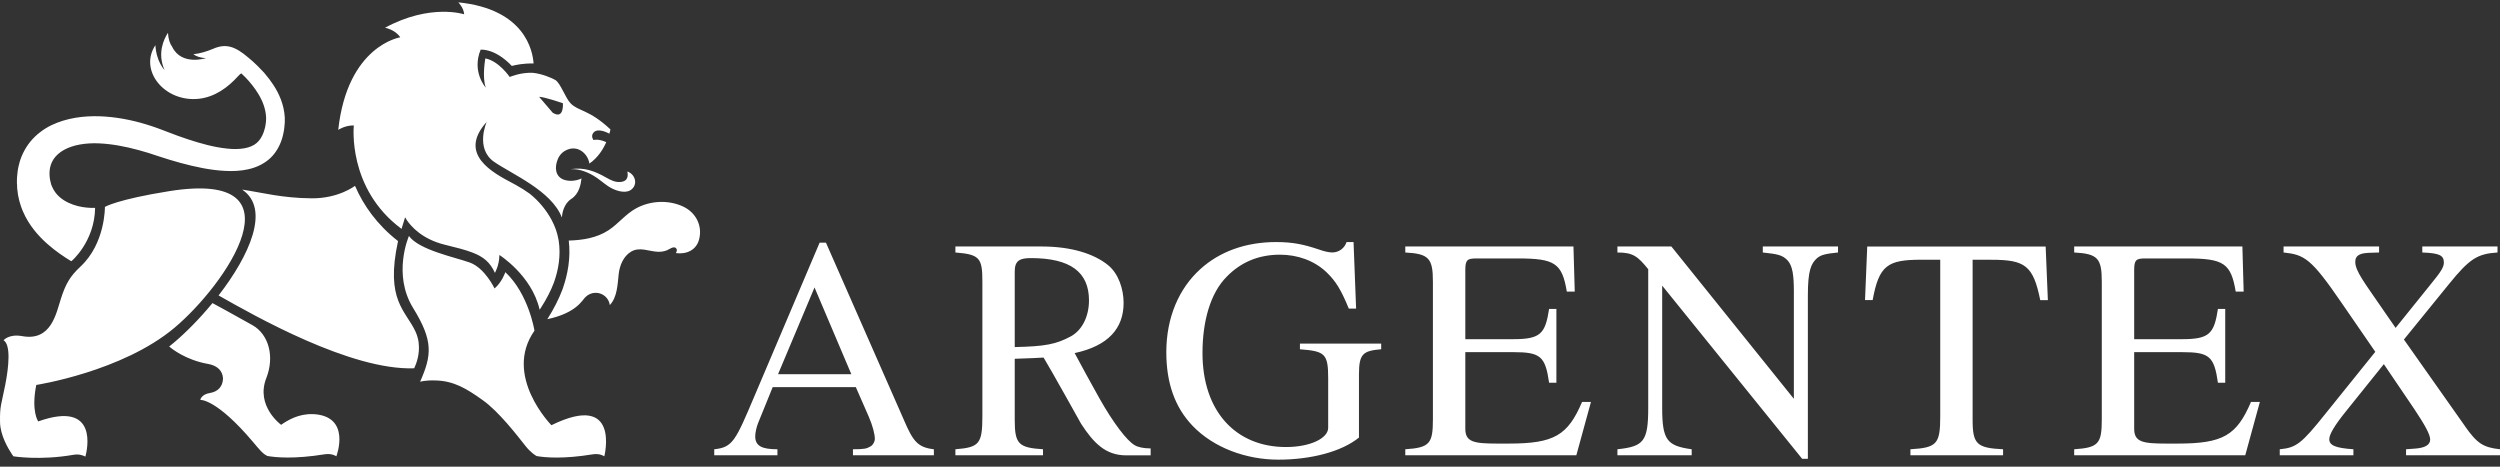 <svg xmlns="http://www.w3.org/2000/svg" width="225" height="42" viewBox="0 0 225 42" fill="none"><rect x="0" y="0" width="225" height="42" fill="#333333" stroke="none"/><path d="M28.157 37.275C26.876 37.22 25.877 37.832 25.3 38.234C25.3 38.234 22.98 36.543 23.967 34.03C24.73 32.092 24.188 30.097 22.731 29.271C21.275 28.442 19.123 27.278 19.123 27.278C17.977 28.668 16.735 29.929 15.625 30.861C15.494 30.971 15.362 31.078 15.227 31.184C15.432 31.37 16.714 32.4 18.718 32.753C19.905 32.961 20.101 33.753 20.064 34.17C20.015 34.746 19.66 35.248 18.89 35.37C18.112 35.495 18.023 35.989 18.023 35.989C18.023 35.989 19.47 35.861 22.784 39.791C23.406 40.528 23.639 40.824 24.059 41.037C24.84 41.177 26.49 41.324 29.209 40.888C29.837 40.787 30.214 41.028 30.263 41.062H30.273C30.273 41.062 31.671 37.421 28.157 37.269V37.275ZM49.629 38.271C49.629 38.271 45.251 33.82 48.102 29.761C48.102 29.761 47.593 26.48 45.481 24.494C45.481 24.494 45.177 25.402 44.509 25.962C44.509 25.962 43.642 24.119 42.28 23.628C40.919 23.141 37.731 22.507 36.805 21.24C36.805 21.24 35.297 24.664 37.179 27.717C39.003 30.672 38.871 31.958 37.808 34.359C37.808 34.359 38.24 34.203 39.276 34.243C40.821 34.301 41.94 34.929 43.448 36.016C44.898 37.043 46.557 39.203 47.29 40.132C47.752 40.717 48.166 40.973 48.298 41.046C49.083 41.184 50.699 41.321 53.341 40.891C54.006 40.781 54.389 41.071 54.389 41.071C54.389 41.062 55.879 35.2 49.629 38.268V38.271ZM61.471 18.583C60.143 17.971 58.522 18.056 57.25 18.751C56.302 19.266 55.662 20.134 54.766 20.722C53.709 21.416 52.437 21.615 51.189 21.651C51.379 23.226 51.085 24.716 50.659 25.944C50.64 25.993 50.625 26.044 50.606 26.093C50.297 26.904 49.858 27.781 49.261 28.726C51.897 28.165 52.4 27.007 52.694 26.733C52.694 26.733 52.694 26.733 52.697 26.733C52.93 26.498 53.255 26.352 53.614 26.352C54.264 26.352 54.8 26.831 54.886 27.455C55.545 26.754 55.579 25.642 55.683 24.661C55.766 23.903 56.097 23.08 56.778 22.66C57.559 22.181 58.378 22.626 59.212 22.66C59.497 22.672 59.776 22.629 60.039 22.519C60.226 22.443 60.6 22.148 60.809 22.309C61.051 22.492 60.806 22.778 60.836 22.781C61.82 22.906 62.666 22.489 62.915 21.563C63.249 20.32 62.63 19.119 61.468 18.583H61.471ZM36.137 20.603C36.235 20.268 36.339 19.921 36.459 19.555C36.459 19.555 36.523 19.668 36.627 19.832C36.992 20.362 37.986 21.517 39.99 22.014C41.036 22.27 41.848 22.474 42.498 22.721C43.494 23.098 44.101 23.586 44.543 24.558C44.543 24.558 44.935 23.884 44.947 22.949C44.947 22.949 47.847 24.777 48.559 27.839C48.562 27.851 48.565 27.866 48.568 27.879C48.611 27.815 48.651 27.754 48.691 27.69C49.203 26.891 49.577 26.151 49.837 25.469C49.852 25.429 49.865 25.389 49.88 25.35C50.248 24.296 50.493 22.998 50.279 21.636C50.269 21.59 50.26 21.547 50.251 21.502C50.153 20.935 49.947 20.372 49.668 19.838C49.181 18.909 48.467 18.068 47.685 17.441C47.302 17.16 46.876 16.895 46.413 16.639C46.327 16.594 46.241 16.545 46.152 16.499C44.393 15.564 41.155 13.9 43.801 10.973C43.801 10.973 42.731 13.367 44.478 14.571C46.115 15.695 49.641 17.169 50.567 19.573C50.594 19.211 50.726 18.349 51.425 17.895C52.115 17.444 52.268 16.627 52.336 16.06C51.827 16.31 51.149 16.341 50.692 16.152C49.981 15.856 49.889 15.07 50.208 14.309C50.527 13.547 51.391 13.166 52.099 13.462C52.59 13.666 52.964 14.175 53.047 14.72C53.81 14.196 54.282 13.431 54.564 12.794C53.859 12.465 53.414 12.602 53.414 12.602C53.414 12.602 53.166 12.298 53.375 11.987C53.712 11.49 54.54 11.868 54.846 12.03C54.914 11.795 54.941 11.649 54.941 11.649C53.001 9.827 52.063 10.037 51.351 9.297C50.879 8.809 50.444 7.472 49.972 7.195C49.684 7.027 48.776 6.631 47.952 6.555C46.879 6.494 45.873 6.929 45.873 6.929C45.873 6.929 44.898 5.485 43.681 5.257C43.681 5.257 43.372 6.933 43.721 7.886C43.721 7.886 42.434 6.482 43.258 4.471C43.258 4.471 44.521 4.315 46.063 5.933C46.063 5.933 46.079 5.93 46.106 5.924C46.398 5.848 47.106 5.689 48.022 5.714C47.949 4.599 47.256 0.815 41.247 0.212C41.247 0.212 41.735 0.69 41.775 1.287C41.775 1.287 38.734 0.285 34.65 2.497C34.65 2.497 35.567 2.658 36.021 3.359C36.021 3.359 31.272 4.087 30.441 11.688C30.441 11.688 31.054 11.274 31.845 11.289C31.845 11.289 31.226 16.962 36.143 20.603H36.137ZM50.659 9.288C50.659 9.288 50.79 10.802 49.742 10.144L48.519 8.712C49.028 8.727 50.659 9.288 50.659 9.288ZM37.682 30.861C37.645 30.538 37.556 30.206 37.406 29.868C36.539 27.949 34.65 27.065 35.824 21.697C33.914 20.216 32.691 18.434 31.98 16.786L31.937 16.734C31.937 16.734 30.475 17.867 28.059 17.849C25.374 17.828 23.648 17.34 21.793 17.063C24.368 18.793 22.446 23.004 19.672 26.59C22.912 28.427 31.576 33.356 37.277 33.146C37.477 32.723 37.799 31.864 37.682 30.877C37.682 30.87 37.682 30.867 37.682 30.861ZM51.419 15.22L51.425 15.226C51.784 15.207 52.155 15.28 52.486 15.387C52.927 15.53 53.341 15.747 53.721 16.009C54.181 16.326 54.579 16.709 55.082 16.962C55.597 17.218 56.434 17.465 56.906 16.987C57.418 16.475 57.115 15.655 56.462 15.436C56.56 15.911 56.456 16.338 55.824 16.38C55.386 16.408 55.027 16.249 54.564 15.984C53.537 15.402 52.614 15.049 51.419 15.216V15.22ZM1.536 16.594V16.618L1.539 16.67V16.773L1.548 16.974C1.564 17.151 1.594 17.361 1.622 17.55C1.662 17.724 1.696 17.895 1.735 18.065C1.781 18.233 1.83 18.4 1.886 18.565C1.947 18.726 2.002 18.891 2.073 19.043C2.339 19.671 2.698 20.225 3.072 20.704C3.452 21.182 3.854 21.59 4.246 21.938C5.037 22.638 5.785 23.126 6.413 23.51C6.441 23.525 8.523 21.724 8.559 18.708C8.44 18.714 8.317 18.717 8.179 18.708C7.719 18.693 7.158 18.623 6.597 18.425C6.036 18.23 5.478 17.919 5.068 17.428C5.016 17.364 4.976 17.3 4.924 17.233C4.881 17.163 4.835 17.093 4.792 17.02C4.755 16.944 4.718 16.865 4.681 16.786C4.657 16.718 4.629 16.67 4.599 16.581L4.553 16.383L4.531 16.283L4.519 16.234L4.513 16.21C4.525 16.323 4.513 16.234 4.516 16.259V16.249C4.504 16.155 4.482 16.054 4.473 15.96C4.458 15.768 4.442 15.57 4.464 15.384C4.491 15.003 4.614 14.65 4.822 14.324C5.037 14.001 5.356 13.714 5.763 13.489C6.582 13.032 7.716 12.855 8.881 12.901C10.055 12.95 11.278 13.181 12.483 13.51C12.79 13.59 13.069 13.678 13.375 13.769C13.688 13.873 14.001 13.976 14.313 14.077C14.957 14.29 15.607 14.488 16.26 14.665C17.569 15.018 18.893 15.311 20.267 15.381C20.953 15.415 21.655 15.393 22.367 15.229C23.072 15.073 23.804 14.735 24.356 14.202C24.911 13.666 25.236 12.998 25.411 12.386C25.451 12.231 25.493 12.082 25.521 11.92C25.536 11.841 25.555 11.755 25.564 11.685L25.588 11.493C25.631 11.186 25.644 10.875 25.631 10.579C25.598 9.982 25.463 9.431 25.276 8.943C25.089 8.456 24.856 8.032 24.614 7.658C24.359 7.265 24.096 6.926 23.838 6.631C23.826 6.607 23.81 6.579 23.786 6.558C23.74 6.509 23.697 6.466 23.651 6.421C23.482 6.238 23.32 6.07 23.167 5.918C22.872 5.629 22.609 5.397 22.385 5.214C21.146 4.145 20.319 3.901 19.194 4.386C18.645 4.62 18.004 4.821 17.4 4.879C17.664 5.074 18.029 5.208 18.535 5.232C18.535 5.232 16.34 5.952 15.494 4.212C15.282 3.916 15.147 3.511 15.12 2.966C15.113 2.969 15.107 2.975 15.101 2.978C14.752 3.517 14.136 4.785 14.807 6.296C14.807 6.296 14.074 5.574 13.985 4.066C12.471 6.345 14.825 9.23 17.906 8.889C19.329 8.73 20.503 7.883 21.432 6.85C21.53 6.738 21.625 6.658 21.714 6.6C21.836 6.713 21.962 6.832 22.097 6.972C22.471 7.362 22.897 7.862 23.268 8.483C23.639 9.099 23.936 9.848 23.951 10.637C23.951 10.832 23.939 11.03 23.899 11.235L23.866 11.426C23.853 11.484 23.838 11.524 23.826 11.576C23.807 11.67 23.767 11.774 23.737 11.877C23.596 12.283 23.384 12.624 23.102 12.867C22.547 13.358 21.53 13.498 20.414 13.37C19.298 13.254 18.102 12.931 16.907 12.535C16.306 12.34 15.705 12.118 15.104 11.883L14.632 11.704L14.166 11.53C13.844 11.417 13.489 11.292 13.158 11.195C11.815 10.787 10.405 10.515 8.958 10.464C7.517 10.424 6.012 10.604 4.602 11.28C4.255 11.454 3.912 11.658 3.599 11.908C3.28 12.149 2.989 12.435 2.732 12.746C2.22 13.373 1.864 14.123 1.696 14.86C1.6 15.232 1.558 15.597 1.533 15.957C1.521 16.137 1.524 16.31 1.524 16.487V16.502C1.524 16.533 1.518 16.453 1.53 16.578L1.536 16.594ZM1.242 41.074C1.242 41.074 1.251 41.074 1.254 41.074H1.245H1.242ZM3.44 37.927C3.44 37.927 2.784 37.025 3.265 34.645C3.265 34.645 10.996 33.451 15.699 29.503C20.297 25.645 27.526 15.253 15.255 17.2C10.543 17.949 9.442 18.62 9.442 18.62C9.442 18.62 9.491 21.898 7.244 23.991C6.285 24.884 5.908 25.566 5.485 26.873C5.058 28.177 4.626 30.733 1.999 30.252C0.791 30.033 0.322 30.624 0.322 30.624C0.975 31.023 0.806 32.954 0.466 34.667C0.12 36.434 -0.024 36.513 0.003 38.006C0.028 39.194 0.745 40.382 1.058 40.854C1.141 40.982 1.196 41.056 1.205 41.068C1.217 41.068 3.575 41.461 6.619 40.931C7.125 40.842 7.477 40.992 7.686 41.092C7.842 40.519 8.909 35.983 3.44 37.927ZM116.994 31.434C119.254 31.608 119.536 31.833 119.536 34.045V38.502C119.536 39.438 117.938 40.233 115.737 40.233C111.252 40.233 108.224 37.055 108.224 31.775C108.224 28.966 108.91 26.383 110.425 24.881C111.651 23.631 113.221 22.922 115.195 22.922C116.795 22.922 118.279 23.461 119.367 24.482C120.222 25.304 120.679 26.044 121.393 27.775H122.049L121.819 21.785H121.191C121.019 22.324 120.507 22.721 119.907 22.721C119.618 22.721 119.192 22.635 118.65 22.437C117.365 22.011 116.393 21.785 114.848 21.785C112.08 21.785 109.738 22.663 108.024 24.226C106.111 25.956 104.968 28.567 104.968 31.693C104.968 34.475 105.737 36.656 107.341 38.332C109.223 40.291 112.138 41.369 115.054 41.369C117.969 41.369 120.737 40.659 122.307 39.38V33.704C122.307 31.858 122.65 31.574 124.306 31.431V30.922H116.994V31.431V31.434ZM195.988 39.922H194.961C192.845 39.922 192.076 39.782 192.076 38.588V31.693H196.386C198.842 31.693 199.271 32.062 199.614 34.444H200.27V27.802H199.614C199.271 30.042 198.842 30.526 196.386 30.526H192.076V24.284C192.076 23.375 192.275 23.26 193.072 23.26H196.815C200.126 23.26 200.785 23.686 201.214 26.242H201.929L201.815 22.184H186.677V22.724C188.817 22.836 189.161 23.263 189.161 25.362V37.738C189.161 39.922 188.875 40.291 186.677 40.434V40.973H202.073L203.388 36.175H202.588C201.303 39.185 200.077 39.922 195.988 39.922ZM168.051 22.184L167.852 27.007H168.539C169.109 23.884 169.878 23.375 172.907 23.375H174.621V37.482C174.621 39.98 174.305 40.291 171.938 40.434V40.973H180.277V40.434C177.938 40.321 177.536 39.983 177.536 37.826V23.379H179.222C182.248 23.379 182.993 23.887 183.621 27.01H184.308L184.109 22.187H168.057L168.051 22.184ZM221.833 38.332L216.352 30.557L220.435 25.533C222.235 23.318 222.949 22.836 224.776 22.724V22.184H218.007V22.724C219.549 22.781 219.948 22.98 219.948 23.631C219.948 24.055 219.663 24.482 218.805 25.533L215.604 29.509L214.347 27.69C212.833 25.475 211.974 24.399 211.974 23.574C211.974 22.922 212.489 22.778 213.287 22.751L214.117 22.724V22.184H205.521V22.724C207.407 22.922 208.008 23.263 210.748 27.263L213.777 31.663L209.32 37.198C207.122 39.953 206.662 40.291 205.178 40.434V40.973H211.806V40.434C210.147 40.321 209.635 40.068 209.635 39.526C209.635 39.103 210.092 38.307 211.15 37L214.546 32.772L217.259 36.775C218.228 38.222 218.716 39.106 218.716 39.556C218.716 40.068 218.201 40.324 217.287 40.379L216.545 40.434V40.973H225V40.434C223.486 40.266 222.943 39.922 221.83 38.335L221.833 38.332ZM158.649 22.724C159.906 22.864 160.421 22.922 160.905 23.461C161.334 23.945 161.448 24.798 161.448 26.245V35.894L150.424 22.184H145.568V22.724C146.969 22.724 147.395 23.062 148.34 24.229V36.717C148.34 39.755 147.91 40.181 145.568 40.434V40.973H152.251V40.434C150.053 40.123 149.596 39.639 149.596 36.717V25.706L162.193 41.29H162.708V26.584C162.708 24.341 162.993 23.717 163.536 23.232C163.906 22.922 164.333 22.836 165.421 22.724V22.184H158.652V22.724H158.649ZM81.363 37.823L74.337 21.843H73.764L67.881 35.696C66.198 39.669 65.94 40.266 64.282 40.434V40.973H69.969V40.434C68.595 40.434 67.97 40.151 67.97 39.27C67.97 38.932 68.083 38.447 68.227 38.079L69.542 34.843H77.025L78.194 37.512C78.537 38.307 78.736 39.072 78.736 39.499C78.736 39.752 78.564 40.065 78.338 40.181C77.994 40.379 77.795 40.434 76.765 40.434V40.973H84.049V40.434C82.562 40.266 82.163 39.669 81.363 37.826V37.823ZM70.024 33.679L73.307 25.871L76.621 33.679H70.024ZM98.96 35.87C98.239 34.6 97.2 32.674 96.719 31.778C99.751 31.126 101.124 29.548 101.124 27.263C101.124 26.014 100.664 24.622 99.723 23.86C98.497 22.864 96.47 22.184 93.754 22.184H85.986V22.724C88.184 22.894 88.414 23.232 88.414 25.335V37.454C88.414 39.953 88.129 40.263 85.986 40.434V40.973H93.871V40.434C91.67 40.294 91.326 39.953 91.326 37.799V32.29L92.924 32.232L93.923 32.181C94.585 33.262 97.301 38.143 97.301 38.143C98.408 39.834 99.472 40.982 101.357 40.982H103.558V40.358C102.929 40.358 102.414 40.245 102.129 40.071C101.415 39.672 100.158 38 98.96 35.87ZM91.326 31.236V24.424C91.326 23.43 91.814 23.229 92.782 23.229C96.323 23.229 98.009 24.479 98.009 27.035C98.009 28.454 97.411 29.701 96.381 30.27C95.066 30.98 94.07 31.178 91.326 31.236ZM135.792 39.922H134.762C132.65 39.922 131.878 39.782 131.878 38.588V31.693H136.191C138.646 31.693 139.075 32.062 139.419 34.444H140.075V27.802H139.419C139.075 30.042 138.649 30.526 136.191 30.526H131.878V24.284C131.878 23.375 132.077 23.26 132.877 23.26H136.617C139.931 23.26 140.587 23.686 141.013 26.242H141.727L141.611 22.184H126.476V22.724C128.619 22.836 128.962 23.263 128.962 25.362V37.738C128.962 39.922 128.674 40.291 126.476 40.434V40.973H141.871L143.186 36.175H142.386C141.102 39.185 139.872 39.922 135.789 39.922H135.792Z" fill="white"></path></svg>